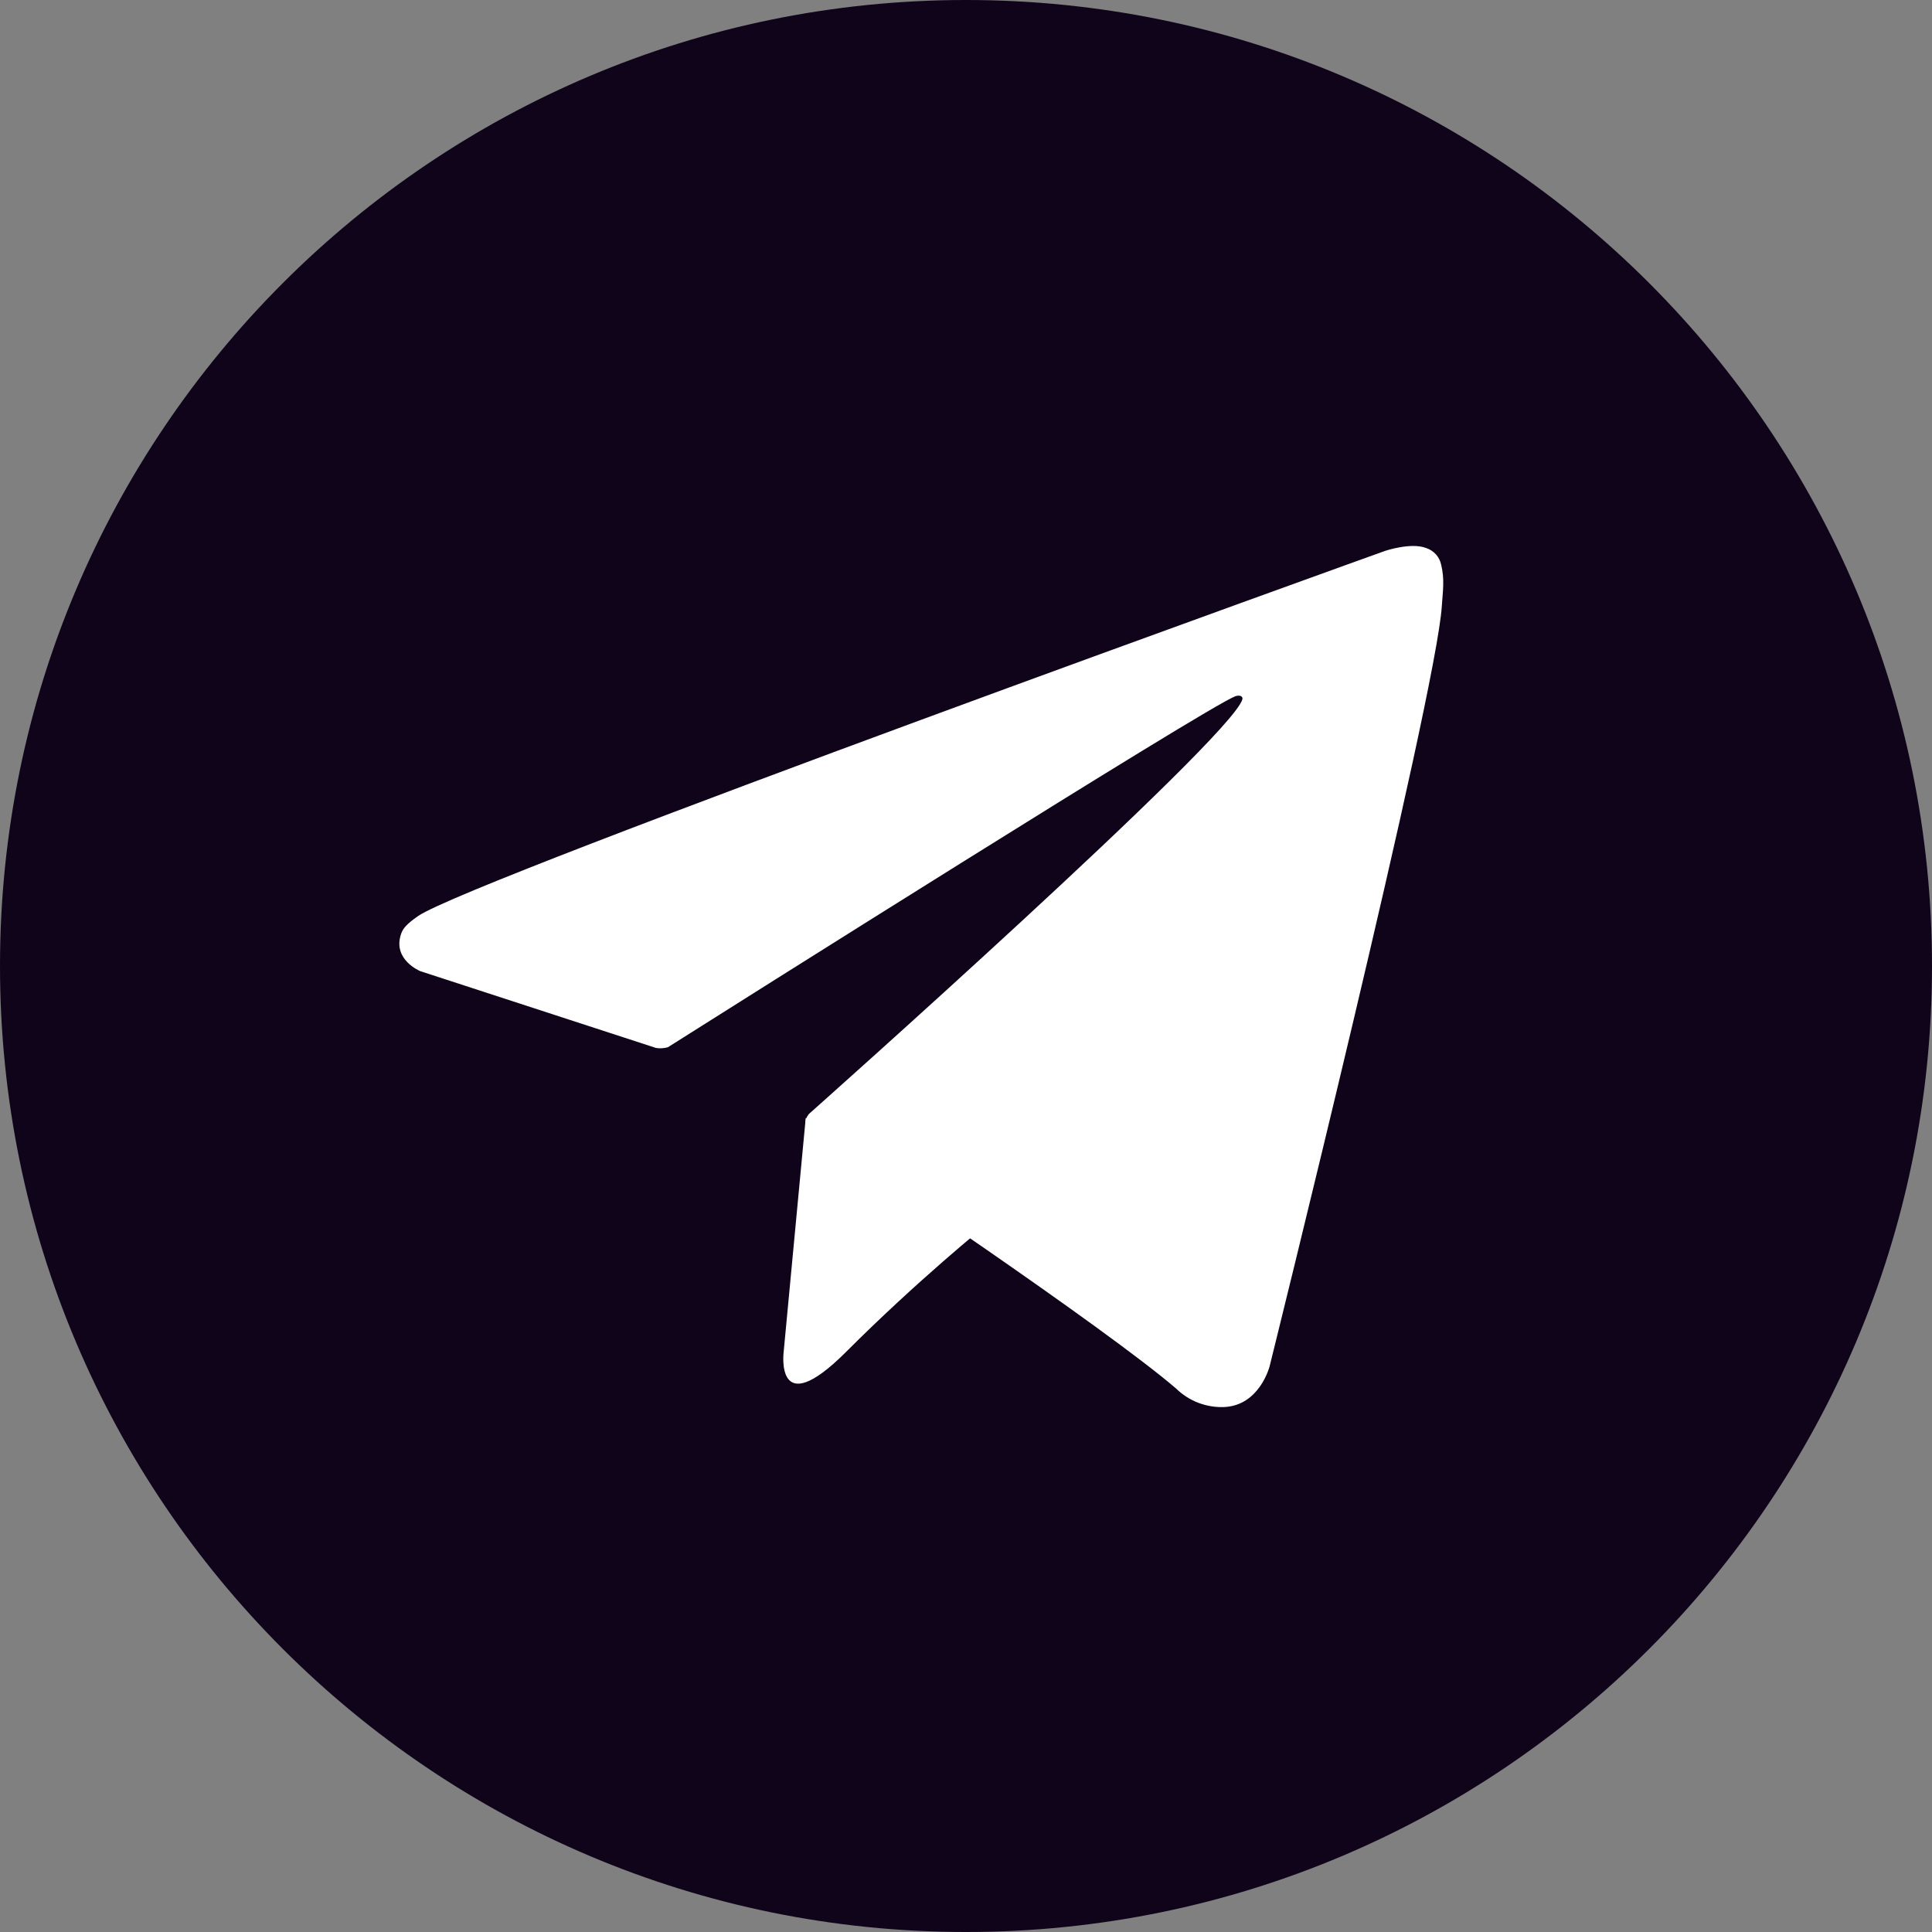 <svg width="24" height="24" viewBox="0 0 24 24" fill="none" xmlns="http://www.w3.org/2000/svg">
<rect x="0" y="0" width="24" height="24" fill="#808080" stroke="none"/>
<g clip-path="url(#clip0_1115_12521)">
<path d="M12 24C18.627 24 24 18.627 24 12C24 5.373 18.627 0 12 0C5.373 0 0 5.373 0 12C0 18.627 5.373 24 12 24Z" fill="#10041B"/>
<path d="M8.117 12.878L9.541 16.818C9.541 16.818 9.719 17.187 9.909 17.187C10.1 17.187 12.935 14.238 12.935 14.238L16.087 8.149L8.168 11.861L8.117 12.878Z" fill="#10041B"/>
<path d="M10.009 13.888L9.735 16.793C9.735 16.793 9.621 17.683 10.511 16.793C11.4 15.903 12.252 15.216 12.252 15.216" fill="white"/>
<path d="M8.149 13.018L5.221 12.064C5.221 12.064 4.871 11.922 4.983 11.6C5.006 11.533 5.053 11.477 5.193 11.38C5.842 10.927 17.204 6.844 17.204 6.844C17.204 6.844 17.525 6.735 17.714 6.807C17.761 6.822 17.803 6.849 17.836 6.885C17.869 6.921 17.892 6.965 17.902 7.013C17.923 7.097 17.931 7.184 17.928 7.271C17.927 7.347 17.918 7.416 17.911 7.526C17.842 8.642 15.771 16.975 15.771 16.975C15.771 16.975 15.647 17.462 15.203 17.479C15.094 17.483 14.985 17.464 14.883 17.425C14.782 17.386 14.689 17.326 14.611 17.25C13.739 16.501 10.729 14.477 10.063 14.032C10.048 14.022 10.036 14.009 10.026 13.993C10.017 13.978 10.011 13.96 10.009 13.942C9.999 13.895 10.05 13.837 10.05 13.837C10.05 13.837 15.293 9.177 15.433 8.688C15.443 8.65 15.403 8.631 15.348 8.648C15 8.776 8.963 12.588 8.297 13.009C8.249 13.023 8.199 13.026 8.149 13.018Z" fill="white"/>
</g>
<defs>
<clipPath id="clip0_1115_12521">
<rect width="24" height="24" fill="white"/>
</clipPath>
</defs>
</svg>
